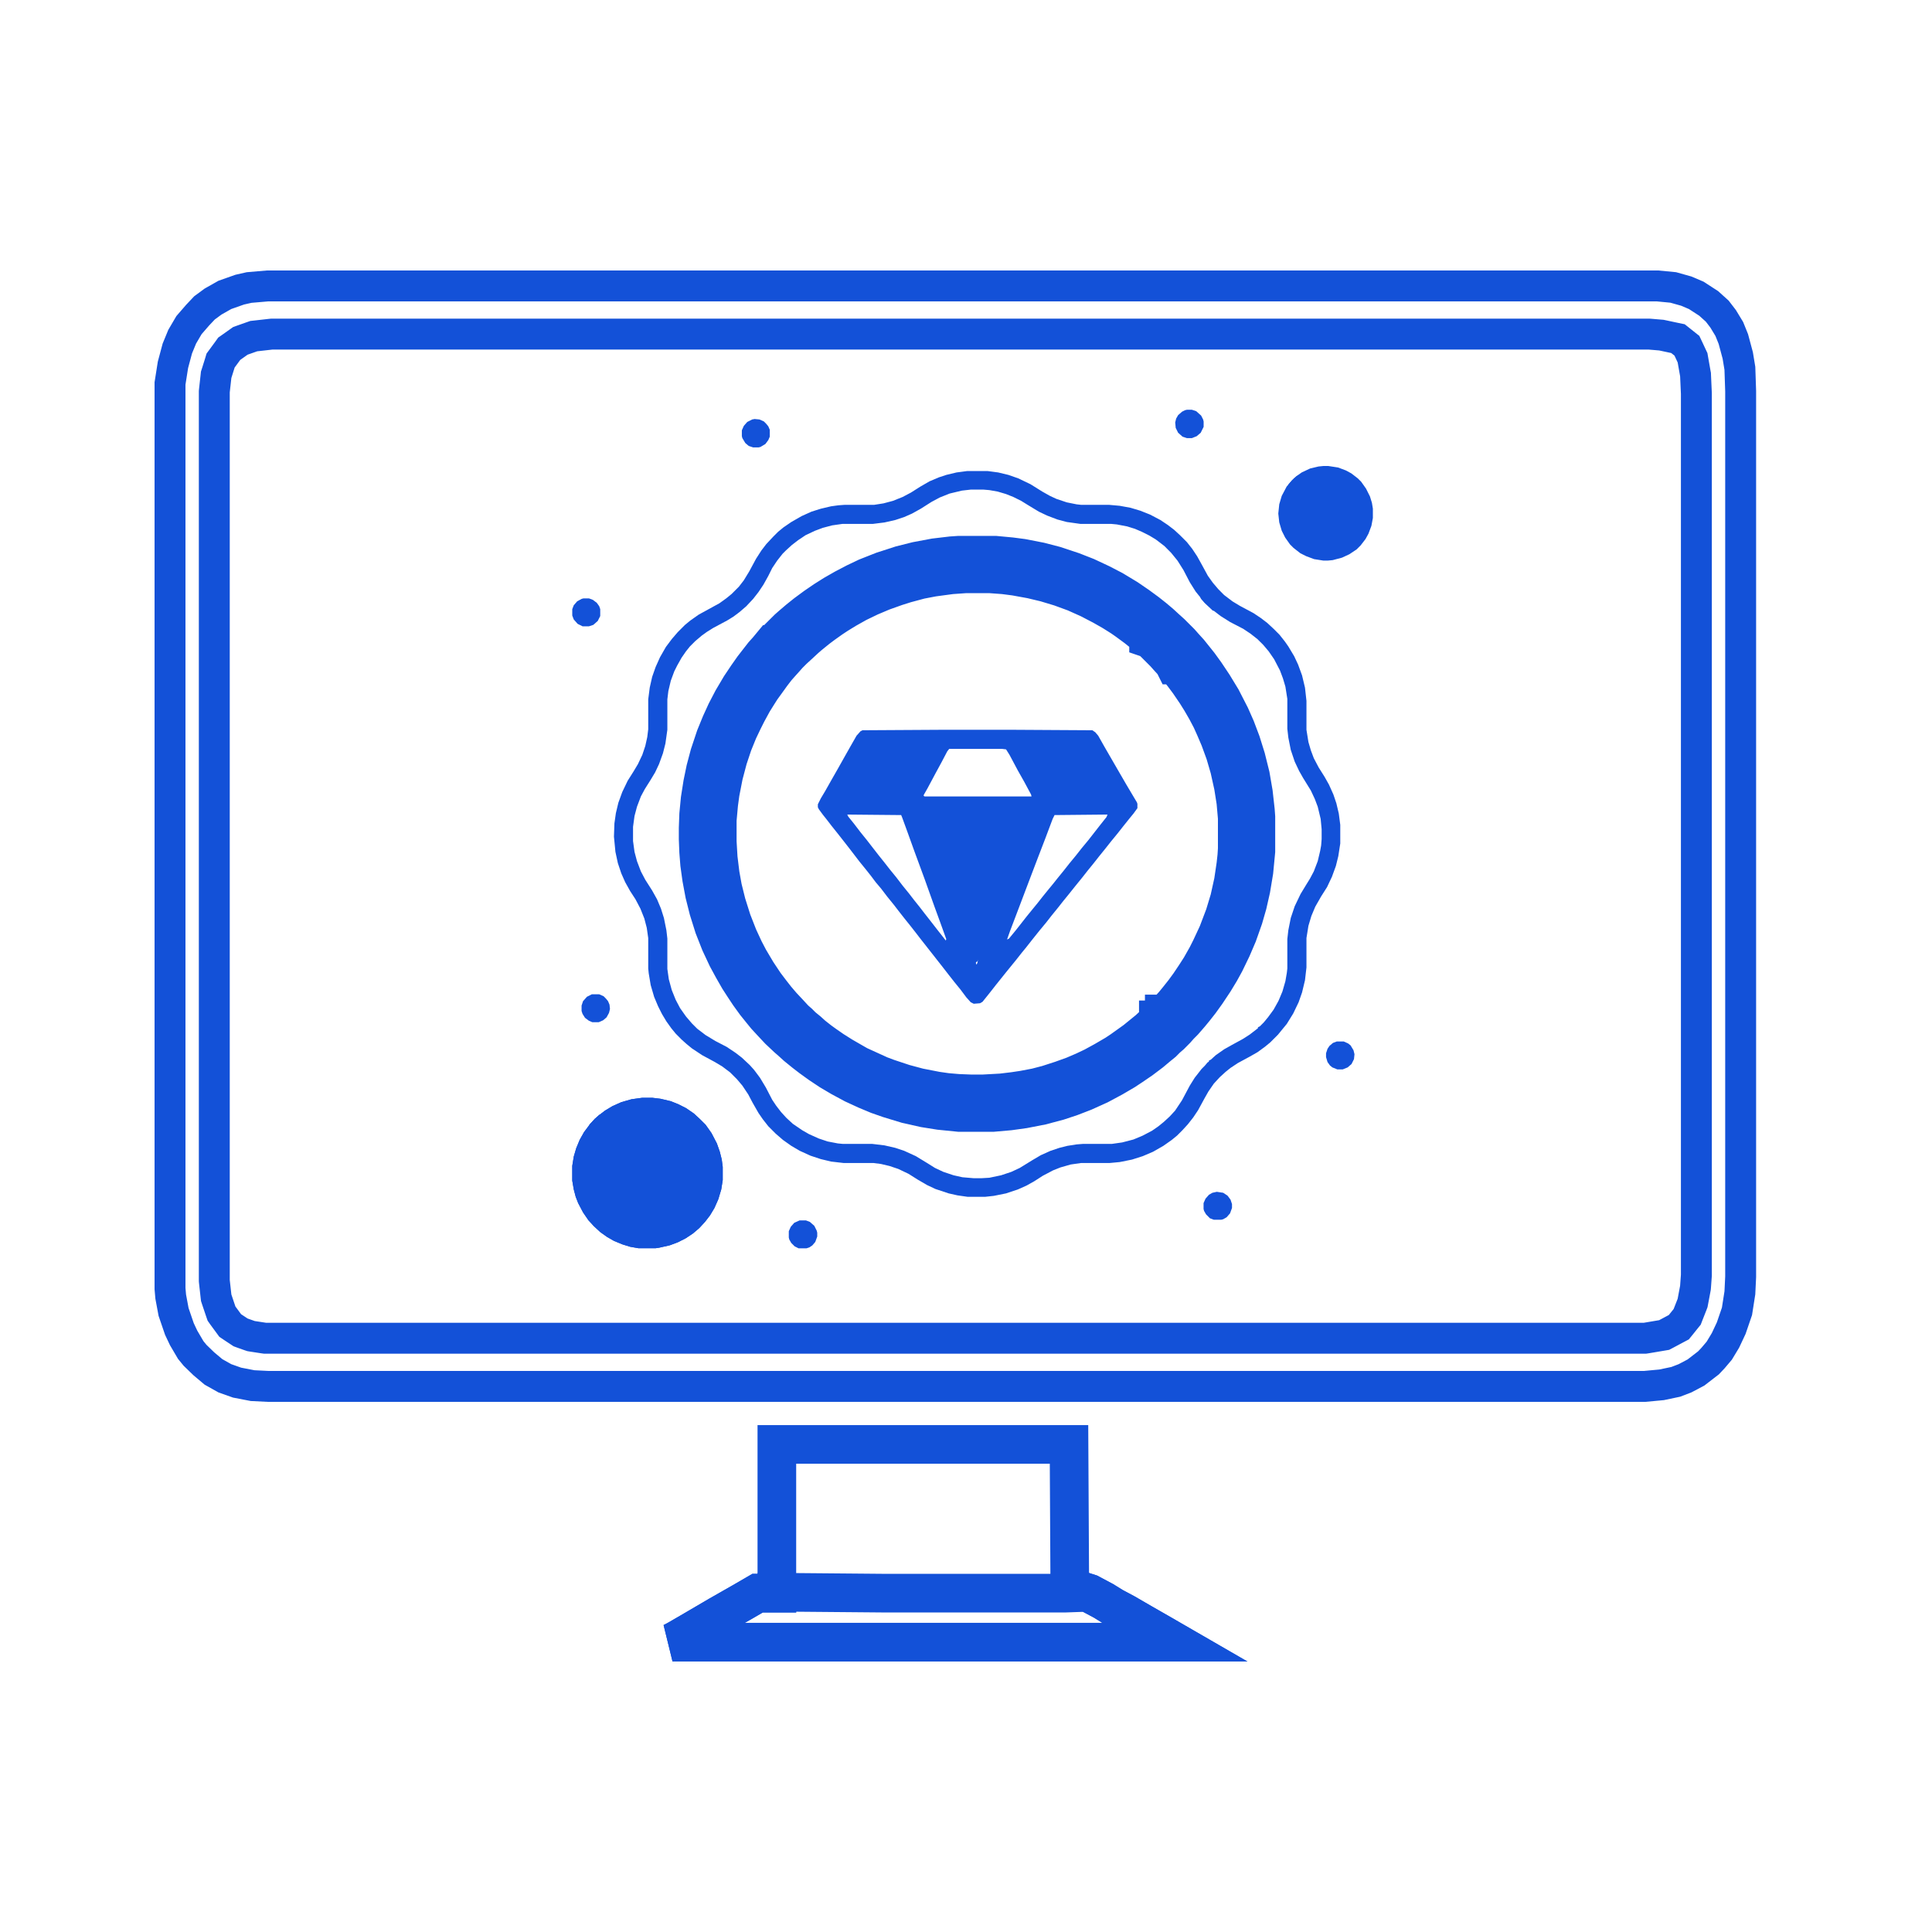 <svg width="50" height="50" viewBox="0 0 50 50" fill="none" xmlns="http://www.w3.org/2000/svg">
<path d="M24.337 18.887H26.252L28.269 18.899L28.345 18.95L28.421 19.039L28.586 19.331L28.967 19.99L29.144 20.295L29.347 20.637L29.423 20.764L29.436 20.802V20.916L29.334 21.056L29.22 21.195L29.068 21.385L28.928 21.563L28.751 21.779L28.611 21.956L28.447 22.159L28.307 22.337L28.142 22.54L28.003 22.717L27.838 22.92L27.635 23.174L27.521 23.313L27.381 23.491L27.216 23.694L27.077 23.872L26.899 24.087L26.696 24.341L26.557 24.518L26.442 24.658L26.303 24.835L26.189 24.975L26.024 25.178L25.77 25.495L25.631 25.673L25.428 25.926L25.364 25.964L25.2 25.977L25.123 25.939L25.009 25.812L24.857 25.609L24.692 25.406L24.553 25.229L24.375 25L23.817 24.29L23.69 24.125L23.551 23.948L23.398 23.757L23.259 23.58L23.132 23.415L22.967 23.212L22.802 22.996L22.663 22.831L22.549 22.679L22.409 22.502L22.244 22.299L21.991 21.969L21.813 21.741L21.673 21.563L21.521 21.373L21.394 21.208L21.293 21.081L21.191 20.942L21.166 20.891V20.815L21.242 20.663L21.356 20.472L21.521 20.18L21.673 19.914L21.851 19.597L22.016 19.305L22.168 19.039L22.27 18.925L22.32 18.899L24.337 18.887ZM24.565 19.381L24.515 19.445L24.362 19.736L24.21 20.016L24.007 20.396L23.906 20.574V20.599L23.931 20.612H26.696L26.683 20.561L26.506 20.231L26.341 19.939L26.125 19.534L26.037 19.394L25.935 19.381H24.565ZM21.927 21.081L21.952 21.132L22.105 21.322L22.27 21.538L22.434 21.741L22.561 21.905L22.739 22.134L22.891 22.324L23.03 22.502L23.195 22.704L23.36 22.92L23.525 23.123L23.652 23.288L23.804 23.478L23.931 23.643L24.071 23.821L24.248 24.049L24.388 24.227L24.477 24.341L24.489 24.303L24.324 23.846L24.185 23.466L23.931 22.755L23.665 22.032L23.487 21.538L23.348 21.157L23.322 21.094L21.927 21.081ZM28.637 21.081L27.292 21.094L27.242 21.195L27.051 21.703L26.861 22.197L26.658 22.73L26.379 23.466L26.138 24.1L26.062 24.315L26.113 24.29L26.29 24.074L26.569 23.719L26.734 23.516L26.848 23.377L26.988 23.199L27.153 22.996L27.267 22.857L27.368 22.73L27.533 22.527L27.673 22.349L27.85 22.134L27.99 21.956L28.168 21.741L28.307 21.563L28.485 21.335L28.637 21.144L28.662 21.081H28.637ZM25.301 24.848L25.288 24.886L25.25 24.899L25.263 24.962L25.288 24.95L25.314 24.848H25.301Z" fill="#1351D8"/>
<path d="M25.034 12.19H25.554L25.833 12.227L26.099 12.291L26.353 12.38L26.67 12.532L26.974 12.722L27.177 12.836L27.342 12.912L27.608 13.001L27.862 13.052L27.976 13.065H28.699L28.978 13.09L29.257 13.141L29.511 13.217L29.765 13.318L30.031 13.458L30.221 13.585L30.386 13.711L30.538 13.851L30.716 14.029L30.856 14.206L30.982 14.396L31.109 14.625L31.261 14.904L31.388 15.081L31.528 15.246L31.68 15.399L31.896 15.563L32.086 15.678L32.441 15.868L32.631 15.995L32.796 16.121L32.961 16.274L33.113 16.426L33.253 16.603L33.342 16.73L33.494 16.984L33.595 17.2L33.697 17.479L33.773 17.796L33.811 18.138V18.887L33.862 19.204L33.925 19.419L34.001 19.622L34.128 19.863L34.28 20.104L34.394 20.307L34.508 20.561L34.585 20.789L34.648 21.055L34.686 21.347V21.829L34.635 22.159L34.572 22.413L34.47 22.692L34.344 22.958L34.191 23.199L34.039 23.465L33.938 23.706L33.862 23.96L33.811 24.277V25.038L33.773 25.368L33.697 25.685L33.608 25.939L33.468 26.23L33.303 26.497L33.075 26.776L32.872 26.979L32.733 27.093L32.542 27.232L32.34 27.347L32.035 27.512L31.845 27.638L31.718 27.74L31.566 27.879L31.414 28.044L31.274 28.247L31.173 28.425L31.008 28.729L30.881 28.919L30.741 29.097L30.602 29.249L30.462 29.389L30.323 29.503L30.107 29.655L29.841 29.807L29.575 29.921L29.296 30.01L28.978 30.074L28.712 30.099H27.976L27.71 30.137L27.444 30.213L27.253 30.289L26.987 30.429L26.771 30.568L26.568 30.682L26.34 30.784L26.036 30.885L25.719 30.949L25.49 30.974H25.046L24.78 30.936L24.552 30.885L24.209 30.771L23.994 30.67L23.753 30.53L23.512 30.378L23.245 30.251L23.017 30.175L22.801 30.124L22.611 30.099H21.837L21.508 30.061L21.241 29.997L20.975 29.909L20.696 29.782L20.48 29.655L20.265 29.503L20.074 29.338L19.884 29.148L19.744 28.97L19.63 28.805L19.478 28.539L19.364 28.323L19.212 28.095L19.072 27.93L18.895 27.753L18.692 27.6L18.502 27.486L18.172 27.308L17.905 27.131L17.766 27.017L17.639 26.903L17.487 26.75L17.373 26.611L17.246 26.433L17.132 26.243L17.03 26.04L16.929 25.799L16.84 25.495L16.789 25.19L16.776 25.064V24.277L16.738 24.011L16.675 23.77L16.574 23.516L16.447 23.275L16.307 23.059L16.18 22.831L16.079 22.603L15.99 22.337L15.927 22.045L15.889 21.652L15.901 21.309L15.939 21.043L16.003 20.776L16.104 20.497L16.244 20.206L16.396 19.965L16.51 19.774L16.624 19.533L16.7 19.305L16.751 19.077L16.776 18.874V18.1L16.815 17.796L16.878 17.517L16.967 17.263L17.081 17.009L17.233 16.743L17.385 16.54L17.538 16.362L17.728 16.172L17.867 16.058L18.083 15.906L18.616 15.614L18.793 15.487L18.933 15.373L19.123 15.183L19.25 15.018L19.389 14.79L19.567 14.46L19.706 14.244L19.833 14.079L20.011 13.889L20.138 13.762L20.277 13.648L20.48 13.509L20.747 13.356L21 13.242L21.241 13.166L21.508 13.103L21.698 13.077L21.863 13.065H22.624L22.865 13.027L23.106 12.963L23.359 12.862L23.575 12.748L23.816 12.595L24.057 12.456L24.298 12.354L24.488 12.291L24.755 12.227L25.034 12.19ZM25.122 12.671L24.894 12.697L24.577 12.773L24.323 12.874L24.108 12.989L23.829 13.166L23.6 13.293L23.398 13.382L23.169 13.458L22.89 13.521L22.586 13.559H21.799L21.533 13.597L21.292 13.661L21.089 13.737L20.848 13.851L20.658 13.978L20.493 14.105L20.341 14.244L20.252 14.333L20.112 14.511L19.985 14.701L19.884 14.904L19.757 15.132L19.63 15.322L19.491 15.5L19.313 15.69L19.136 15.842L18.983 15.957L18.819 16.058L18.463 16.248L18.299 16.35L18.159 16.451L17.994 16.591L17.855 16.73L17.753 16.857L17.639 17.022L17.525 17.225L17.449 17.377L17.36 17.618L17.297 17.884L17.271 18.1V18.887L17.221 19.242L17.157 19.495L17.056 19.774L16.954 19.99L16.84 20.18L16.688 20.421L16.586 20.611L16.485 20.878L16.421 21.119L16.383 21.398V21.766L16.421 22.045L16.485 22.286L16.586 22.552L16.7 22.768L16.878 23.047L17.005 23.275L17.106 23.516L17.182 23.757L17.246 24.074L17.271 24.29V25.076L17.309 25.343L17.385 25.622L17.487 25.875L17.601 26.091L17.753 26.306L17.905 26.484L18.045 26.624L18.261 26.788L18.514 26.941L18.806 27.093L19.034 27.245L19.199 27.372L19.402 27.562L19.516 27.689L19.668 27.892L19.821 28.146L19.985 28.463L20.087 28.615L20.214 28.78L20.353 28.932L20.518 29.084L20.759 29.249L20.937 29.351L21.191 29.465L21.419 29.541L21.685 29.592L21.812 29.604H22.573L22.89 29.642L23.169 29.706L23.398 29.782L23.702 29.921L23.994 30.099L24.197 30.226L24.412 30.327L24.678 30.416L24.907 30.467L25.199 30.492H25.401L25.605 30.48L25.909 30.416L26.175 30.327L26.391 30.226L26.721 30.023L26.936 29.896L27.19 29.782L27.418 29.706L27.621 29.655L27.862 29.617L28.027 29.604H28.775L29.042 29.566L29.334 29.49L29.575 29.389L29.816 29.262L29.98 29.148L30.12 29.034L30.272 28.894L30.412 28.742L30.589 28.476L30.792 28.095L30.919 27.892L31.097 27.664L31.185 27.575L31.249 27.499L31.287 27.473V27.448L31.337 27.423L31.464 27.308L31.68 27.156L31.883 27.042L32.162 26.89L32.34 26.776L32.505 26.649L32.555 26.611V26.586L32.606 26.56L32.707 26.459L32.822 26.319L32.961 26.129L33.088 25.901L33.189 25.66L33.266 25.393L33.303 25.178L33.316 25.064V24.302L33.342 24.074L33.405 23.757L33.507 23.453L33.659 23.136L33.798 22.907L33.9 22.742L34.001 22.552L34.103 22.286L34.166 22.019L34.191 21.88L34.204 21.715V21.461L34.179 21.195L34.103 20.878L34.026 20.675L33.925 20.459L33.722 20.13L33.621 19.952L33.507 19.711L33.405 19.407L33.342 19.089L33.316 18.861V18.087L33.266 17.77L33.202 17.555L33.126 17.352L32.974 17.06L32.834 16.857L32.695 16.692L32.542 16.54L32.365 16.401L32.175 16.274L31.832 16.096L31.591 15.944L31.376 15.779L31.185 15.601L31.097 15.5L30.944 15.31L30.792 15.069L30.627 14.752L30.475 14.511L30.31 14.308L30.133 14.13L29.917 13.965L29.752 13.864L29.549 13.762L29.372 13.686L29.169 13.623L28.902 13.572L28.763 13.559H27.964L27.608 13.509L27.367 13.445L27.101 13.344L26.886 13.242L26.594 13.065L26.429 12.963L26.226 12.862L26.036 12.786L25.82 12.722L25.605 12.684L25.452 12.671H25.122Z" fill="#1351D8"/>
<path d="M24.816 14.369H25.755L26.161 14.407L26.452 14.445L26.909 14.534L27.302 14.636L27.759 14.788L28.114 14.927L28.494 15.105L28.811 15.27L29.167 15.485L29.446 15.676L29.687 15.853L29.864 15.993L30.029 16.132L30.181 16.272L30.308 16.386L30.549 16.627L30.638 16.728L30.777 16.881L31.031 17.198L31.196 17.426L31.399 17.73L31.615 18.085L31.843 18.529L31.983 18.846L32.122 19.214L32.249 19.62L32.363 20.077L32.439 20.521L32.49 20.977L32.502 21.142V22.03L32.452 22.55L32.376 23.007L32.287 23.4L32.185 23.755L32.033 24.186L31.881 24.541L31.703 24.909L31.577 25.138L31.424 25.391L31.221 25.696L31.057 25.924L30.917 26.102L30.803 26.241L30.638 26.431L30.524 26.546L30.435 26.647L30.296 26.787L30.194 26.875L30.093 26.977L29.953 27.091L29.788 27.23L29.535 27.421L29.294 27.586L29.103 27.712L28.799 27.89L28.444 28.08L28.05 28.258L27.721 28.385L27.378 28.499L26.947 28.613L26.49 28.702L26.123 28.753L25.691 28.791H24.829L24.322 28.74L23.928 28.677L23.472 28.575L23.015 28.436L22.723 28.334L22.419 28.207L22.089 28.055L21.759 27.877L21.48 27.712L21.214 27.535L20.986 27.37L20.821 27.243L20.618 27.078L20.478 26.951L20.377 26.863L20.161 26.66L19.971 26.457L19.819 26.292L19.705 26.152L19.552 25.962L19.387 25.734L19.261 25.544L19.121 25.328L18.969 25.062L18.817 24.782L18.639 24.402L18.474 23.983L18.335 23.54L18.233 23.134L18.157 22.728L18.106 22.36L18.081 22.043L18.068 21.713V21.434L18.081 21.079L18.119 20.686L18.183 20.28L18.259 19.912L18.36 19.531L18.512 19.075L18.652 18.732L18.791 18.428L18.956 18.111L19.159 17.768L19.337 17.502L19.489 17.286L19.616 17.122L19.755 16.944L19.869 16.817L19.984 16.678H20.009L20.034 16.627L20.39 16.272L20.491 16.183L20.669 16.031L20.859 15.879L21.1 15.701L21.341 15.536L21.582 15.384L21.848 15.232L22.14 15.079L22.432 14.94L22.85 14.775L23.32 14.623L23.725 14.521L24.195 14.433L24.626 14.382L24.816 14.369ZM24.981 14.851L24.613 14.877L24.144 14.94L23.814 15.003L23.434 15.105L23.193 15.181L22.837 15.308L22.508 15.447L22.191 15.6L21.899 15.764L21.671 15.904L21.518 16.005L21.303 16.158L21.151 16.272L20.948 16.437L20.846 16.525L20.681 16.678L20.529 16.817L20.402 16.944L20.313 17.045L20.187 17.185L20.098 17.286L19.971 17.451L19.806 17.68L19.705 17.819L19.616 17.959L19.489 18.162L19.337 18.441L19.235 18.644L19.108 18.91L18.969 19.252L18.842 19.633L18.728 20.064L18.639 20.521L18.601 20.8L18.563 21.218V21.789L18.588 22.208L18.639 22.626L18.703 22.981L18.804 23.387L18.944 23.831L19.108 24.25L19.261 24.58L19.387 24.821L19.59 25.163L19.793 25.468L19.946 25.67L20.085 25.848L20.237 26.026L20.415 26.216L20.567 26.381L20.669 26.47L20.77 26.571L20.91 26.685L21.036 26.799L21.214 26.939L21.354 27.04L21.556 27.18L21.797 27.332L22.038 27.471L22.216 27.573L22.774 27.827L22.977 27.903L23.396 28.042L23.776 28.144L24.233 28.233L24.499 28.271L24.791 28.296L25.121 28.309H25.45L25.92 28.283L26.237 28.245L26.49 28.207L26.82 28.144L27.112 28.068L27.467 27.953L27.784 27.839L28.05 27.725L28.291 27.611L28.57 27.459L28.875 27.281L29.027 27.18L29.382 26.926L29.585 26.761L29.725 26.647L29.915 26.47L29.978 26.419V26.393H30.004L30.131 26.267V26.241H30.156L30.245 26.14L30.372 26L30.486 25.861L30.638 25.67L30.777 25.48L30.93 25.252L31.069 25.036L31.234 24.744L31.336 24.541L31.513 24.161L31.691 23.692L31.818 23.273L31.919 22.817L31.983 22.385L32.008 22.157L32.02 21.967V21.168L31.983 20.749L31.919 20.343L31.818 19.887L31.703 19.493L31.564 19.113L31.45 18.846L31.348 18.618L31.221 18.377L31.082 18.136L30.955 17.933L30.765 17.654L30.613 17.451L30.448 17.248L30.422 17.21H30.397L30.372 17.16L30.232 17.007L30.143 16.906L29.864 16.627L29.763 16.538L29.725 16.525V16.5L29.408 16.246L29.167 16.069L29.04 15.98L28.799 15.828L28.532 15.676L28.19 15.498L27.822 15.333L27.442 15.194L27.061 15.079L26.693 14.991L26.275 14.915L25.983 14.877L25.628 14.851H24.981Z" fill="#1351D8" stroke="#1351D8"/>
<path d="M16.624 28.41H16.878L17.094 28.436L17.36 28.499L17.55 28.575L17.753 28.677L17.956 28.816L18.108 28.956L18.261 29.108L18.413 29.323L18.552 29.59L18.628 29.805L18.679 30.008L18.704 30.199V30.541L18.666 30.782L18.59 31.036L18.489 31.264L18.375 31.454L18.248 31.619L18.096 31.784L17.931 31.924L17.741 32.05L17.538 32.152L17.335 32.228L17.056 32.291L16.967 32.304H16.523L16.307 32.266L16.104 32.203L15.889 32.114L15.711 32.012L15.534 31.886L15.369 31.733L15.229 31.581L15.09 31.378L14.963 31.137L14.899 30.972L14.849 30.782L14.81 30.554V30.173L14.849 29.932L14.912 29.717L15.001 29.501L15.115 29.298L15.267 29.095L15.394 28.956L15.495 28.867L15.66 28.74L15.851 28.626L16.079 28.524L16.345 28.448L16.624 28.41Z" fill="#1351D8"/>
<path d="M23.855 21.092H26.735L26.747 21.142L26.659 21.384L26.456 21.929L26.316 22.297L26.151 22.728L25.923 23.337L25.542 24.339L25.39 24.732L25.301 24.96L25.276 24.986L25.213 24.884L25.01 24.326L24.87 23.946L24.781 23.705L24.553 23.083L24.439 22.766L24.211 22.145L24.134 21.942L23.944 21.396L23.855 21.13V21.092ZM25.301 24.846L25.289 24.884L25.251 24.897L25.263 24.96L25.289 24.948L25.314 24.846H25.301Z" fill="#1351D8"/>
<path d="M16.624 28.41H16.878L17.094 28.436L17.36 28.499L17.55 28.575L17.753 28.677L17.956 28.816L18.108 28.956L18.261 29.108L18.413 29.323L18.552 29.59L18.628 29.805L18.679 30.008L18.704 30.199V30.541L18.666 30.782L18.59 31.036L18.489 31.264L18.375 31.454L18.248 31.619L18.096 31.784L17.931 31.924L17.741 32.05L17.538 32.152L17.335 32.228L17.056 32.291L16.967 32.304H16.523L16.307 32.266L16.104 32.203L15.889 32.114L15.711 32.012L15.534 31.886L15.369 31.733L15.229 31.581L15.09 31.378L14.963 31.137L14.899 30.972L14.849 30.782L14.81 30.554V30.173L14.849 29.932L14.912 29.717L15.001 29.501L15.115 29.298L15.267 29.095L15.394 28.956L15.495 28.867L15.66 28.74L15.851 28.626L16.079 28.524L16.345 28.448L16.624 28.41ZM16.764 28.892L16.485 28.918L16.295 28.968L16.104 29.044L15.927 29.146L15.711 29.323L15.597 29.45L15.47 29.653L15.394 29.805L15.305 30.148L15.293 30.249V30.465L15.331 30.693L15.419 30.96L15.521 31.15L15.635 31.302L15.762 31.442L15.889 31.543L16.054 31.645L16.206 31.721L16.409 31.784L16.612 31.822H16.891L17.094 31.784L17.309 31.721L17.512 31.619L17.69 31.492L17.829 31.366V31.34H17.855L17.969 31.188L18.058 31.048L18.159 30.795L18.21 30.579L18.223 30.503V30.211L18.159 29.919L18.096 29.755L18.007 29.577L17.893 29.425L17.766 29.285L17.588 29.146L17.398 29.032L17.195 28.956L16.967 28.905L16.764 28.892Z" fill="#1351D8"/>
<path d="M34.249 12.06H34.376L34.63 12.099L34.832 12.175L34.972 12.251L35.137 12.378L35.226 12.466L35.352 12.644L35.454 12.847L35.505 13.012L35.53 13.164V13.405L35.492 13.608L35.416 13.811L35.34 13.95L35.213 14.115L35.111 14.217L34.921 14.344L34.731 14.432L34.49 14.496L34.363 14.508H34.249L34.008 14.47L33.805 14.394L33.653 14.318L33.475 14.179L33.386 14.09L33.26 13.912L33.171 13.735L33.107 13.519L33.082 13.291L33.107 13.05L33.171 12.834L33.298 12.593L33.437 12.428L33.564 12.314L33.691 12.225L33.907 12.124L34.122 12.073L34.249 12.06Z" fill="#1351D8"/>
<path d="M23.195 19.381H23.994L23.982 19.444L23.791 19.799L23.639 20.078L23.449 20.434L23.347 20.599L23.335 20.611H21.876L21.863 20.573L22.015 20.294L22.18 20.002L22.333 19.736L22.447 19.533L22.535 19.406L22.548 19.393L23.195 19.381Z" fill="#1351D8"/>
<path d="M27.077 19.381H28.041L28.091 19.432L28.206 19.634L28.358 19.901L28.535 20.205L28.649 20.408L28.713 20.51L28.738 20.586L28.688 20.611H27.305L27.216 20.535L27.051 20.231L26.887 19.939L26.633 19.482L26.607 19.432V19.393L27.077 19.381Z" fill="#1351D8"/>
<path d="M34.228 12.553H34.406L34.583 12.591L34.761 12.692L34.875 12.794L34.989 12.971L35.04 13.136L35.052 13.225L35.04 13.428L34.976 13.605L34.888 13.745L34.761 13.872L34.634 13.948L34.444 14.011H34.203L34.038 13.961L33.86 13.859L33.759 13.77L33.67 13.631L33.606 13.466L33.594 13.415V13.162L33.645 12.997L33.708 12.87L33.822 12.743L33.936 12.654L34.076 12.591L34.228 12.553Z" fill="#1351D8"/>
<path d="M20.693 31.584H20.858L20.959 31.622L21.074 31.724L21.137 31.85L21.15 31.901V32.002L21.099 32.142L21.023 32.231L20.947 32.282L20.871 32.307H20.668L20.566 32.256L20.477 32.167L20.427 32.079L20.414 32.028V31.863L20.465 31.749L20.554 31.647L20.693 31.584Z" fill="#1351D8"/>
<path d="M30.718 10.604H30.845L30.959 10.642L31.086 10.756L31.137 10.857L31.15 10.908V11.047L31.074 11.2L30.972 11.288L30.845 11.339H30.718L30.604 11.301L30.49 11.2L30.427 11.073L30.414 10.933L30.439 10.832L30.49 10.743L30.592 10.654L30.668 10.616L30.718 10.604Z" fill="#1351D8"/>
<path d="M31.491 30.844L31.656 30.869L31.77 30.945L31.846 31.047L31.884 31.161V31.262L31.833 31.402L31.745 31.503L31.656 31.554L31.605 31.567H31.415L31.313 31.529L31.212 31.427L31.161 31.338L31.148 31.288V31.136L31.199 31.021L31.288 30.92L31.377 30.869L31.491 30.844Z" fill="#1351D8"/>
<path d="M19.529 10.844L19.656 10.856L19.77 10.907L19.833 10.971L19.884 11.034L19.922 11.123V11.3L19.884 11.389L19.808 11.491L19.681 11.567L19.631 11.579H19.491L19.377 11.541L19.288 11.465L19.212 11.338L19.199 11.288V11.136L19.25 11.021L19.339 10.92L19.466 10.856L19.529 10.844Z" fill="#1351D8"/>
<path d="M15.317 25.732H15.507L15.622 25.783L15.685 25.847L15.736 25.91L15.774 25.999L15.786 26.113L15.761 26.214L15.698 26.329L15.609 26.405L15.495 26.455H15.33L15.241 26.417L15.14 26.341L15.076 26.24L15.051 26.164V26.024L15.089 25.91L15.19 25.796L15.317 25.732Z" fill="#1351D8"/>
<path d="M34.597 26.953H34.775L34.889 27.004L34.953 27.055L35.029 27.181L35.054 27.283L35.041 27.41L34.978 27.537L34.876 27.625L34.75 27.676H34.61L34.483 27.625L34.42 27.575L34.356 27.486L34.318 27.359V27.258L34.356 27.143L34.407 27.067L34.496 26.991L34.597 26.953Z" fill="#1351D8"/>
<path d="M15.102 15.486H15.242L15.343 15.524L15.445 15.601L15.508 15.689L15.534 15.765V15.943L15.47 16.07L15.356 16.171L15.242 16.209H15.077L14.95 16.146L14.849 16.032L14.81 15.93V15.765L14.849 15.664L14.937 15.562L15.052 15.499L15.102 15.486Z" fill="#1351D8"/>
<path d="M25.175 24.723L25.226 24.735L25.276 24.811L25.302 24.824V24.849L25.238 24.9L25.2 24.862L25.162 24.735L25.175 24.723Z" fill="#1351D8"/>
<path d="M31.059 15.449L31.147 15.525L31.426 15.804H31.388L31.173 15.601L31.084 15.5L31.059 15.449Z" fill="#1351D8"/>
<path d="M15.52 28.842V28.88L15.254 29.146V29.108L15.393 28.956L15.495 28.867L15.52 28.842Z" fill="#1351D8"/>
<path d="M33.565 12.315L33.591 12.327L33.35 12.568V12.53L33.489 12.378L33.565 12.315Z" fill="#1351D8"/>
<path d="M7.055 8.647H7.032L7.01 8.649L6.613 8.694L6.567 8.699L6.524 8.714L6.272 8.803L6.22 8.822L6.175 8.854L5.986 8.988L5.933 9.025L5.895 9.078L5.748 9.278L5.709 9.331L5.69 9.395L5.606 9.662L5.594 9.699L5.59 9.737L5.548 10.115L5.546 10.137V10.159V33.121V33.143L5.548 33.165L5.59 33.543L5.595 33.586L5.608 33.626L5.713 33.938L5.733 33.996L5.769 34.047L5.916 34.247L5.958 34.304L6.017 34.344L6.185 34.455L6.226 34.482L6.272 34.499L6.461 34.566L6.497 34.578L6.534 34.584L6.827 34.629L6.857 34.633H6.887H42.54H42.573L42.606 34.628L43.003 34.561L43.068 34.55L43.125 34.52L43.376 34.386L43.448 34.348L43.5 34.284L43.625 34.128L43.664 34.08L43.686 34.023L43.791 33.756L43.804 33.721L43.811 33.684L43.874 33.35L43.878 33.328L43.88 33.305L43.901 33.016L43.902 33.002V32.987V10.204V10.195L43.902 10.186L43.881 9.719L43.88 9.693L43.875 9.667L43.812 9.311L43.803 9.259L43.78 9.21L43.697 9.032L43.657 8.948L43.584 8.89L43.5 8.823L43.426 8.764L43.334 8.745L43.02 8.678L42.995 8.673L42.97 8.671L42.698 8.648L42.681 8.647H42.665H7.055ZM6.925 7.4H42.897L43.303 7.439L43.641 7.534L43.899 7.644L44.22 7.852L44.442 8.052L44.594 8.25L44.754 8.514L44.859 8.774L44.973 9.199L45.028 9.532L45.048 10.122V33.044L45.028 33.458L44.953 33.937L44.804 34.372L44.655 34.689L44.494 34.956L44.333 35.146L44.216 35.27L43.892 35.52L43.608 35.67L43.368 35.762L43.002 35.839L42.563 35.88H6.939L6.538 35.86L6.135 35.782L5.819 35.67L5.525 35.505L5.273 35.293L5.048 35.075L4.936 34.938L4.752 34.625L4.643 34.394L4.492 33.953L4.418 33.556L4.4 33.348V9.924L4.476 9.442L4.589 9.02L4.715 8.714L4.891 8.414L5.113 8.158L5.292 7.968L5.515 7.804L5.819 7.632L6.204 7.496L6.447 7.441L6.925 7.4Z" stroke="#1351D8" stroke-width="0.8"/>
<path d="M27.684 40.711L27.686 41.074L28.032 41.184L28.198 41.237L28.562 41.431L28.799 41.578L28.813 41.586L28.828 41.594L29.113 41.746L29.565 42.008L29.565 42.008L29.567 42.009L30.109 42.319L30.111 42.321L30.419 42.499H17.405L17.518 42.44L17.526 42.435L17.534 42.431L17.994 42.164L17.994 42.164L17.996 42.163L18.6 41.808L19.183 41.476L19.183 41.476L19.187 41.474L19.607 41.23L19.608 41.23H20.105V40.73V37.381H27.666L27.684 40.711Z" stroke="#1351D8"/>
<path d="M19.187 41.475L19.607 41.231L19.608 41.231H20.105V41.209H20.398L22.928 41.231V41.231H22.932H27.535H27.544L27.552 41.231L28.114 41.211L28.198 41.238L28.562 41.432L28.799 41.579L28.813 41.587L28.828 41.595L29.113 41.747L29.565 42.009L29.565 42.009L29.567 42.01L30.109 42.321L30.111 42.322L30.419 42.5H17.405L17.518 42.441L17.526 42.436L17.534 42.432L17.994 42.165L17.994 42.165L17.996 42.163L18.601 41.809L19.183 41.477L19.183 41.477L19.187 41.475Z" stroke="#1351D8"/>
</svg>
